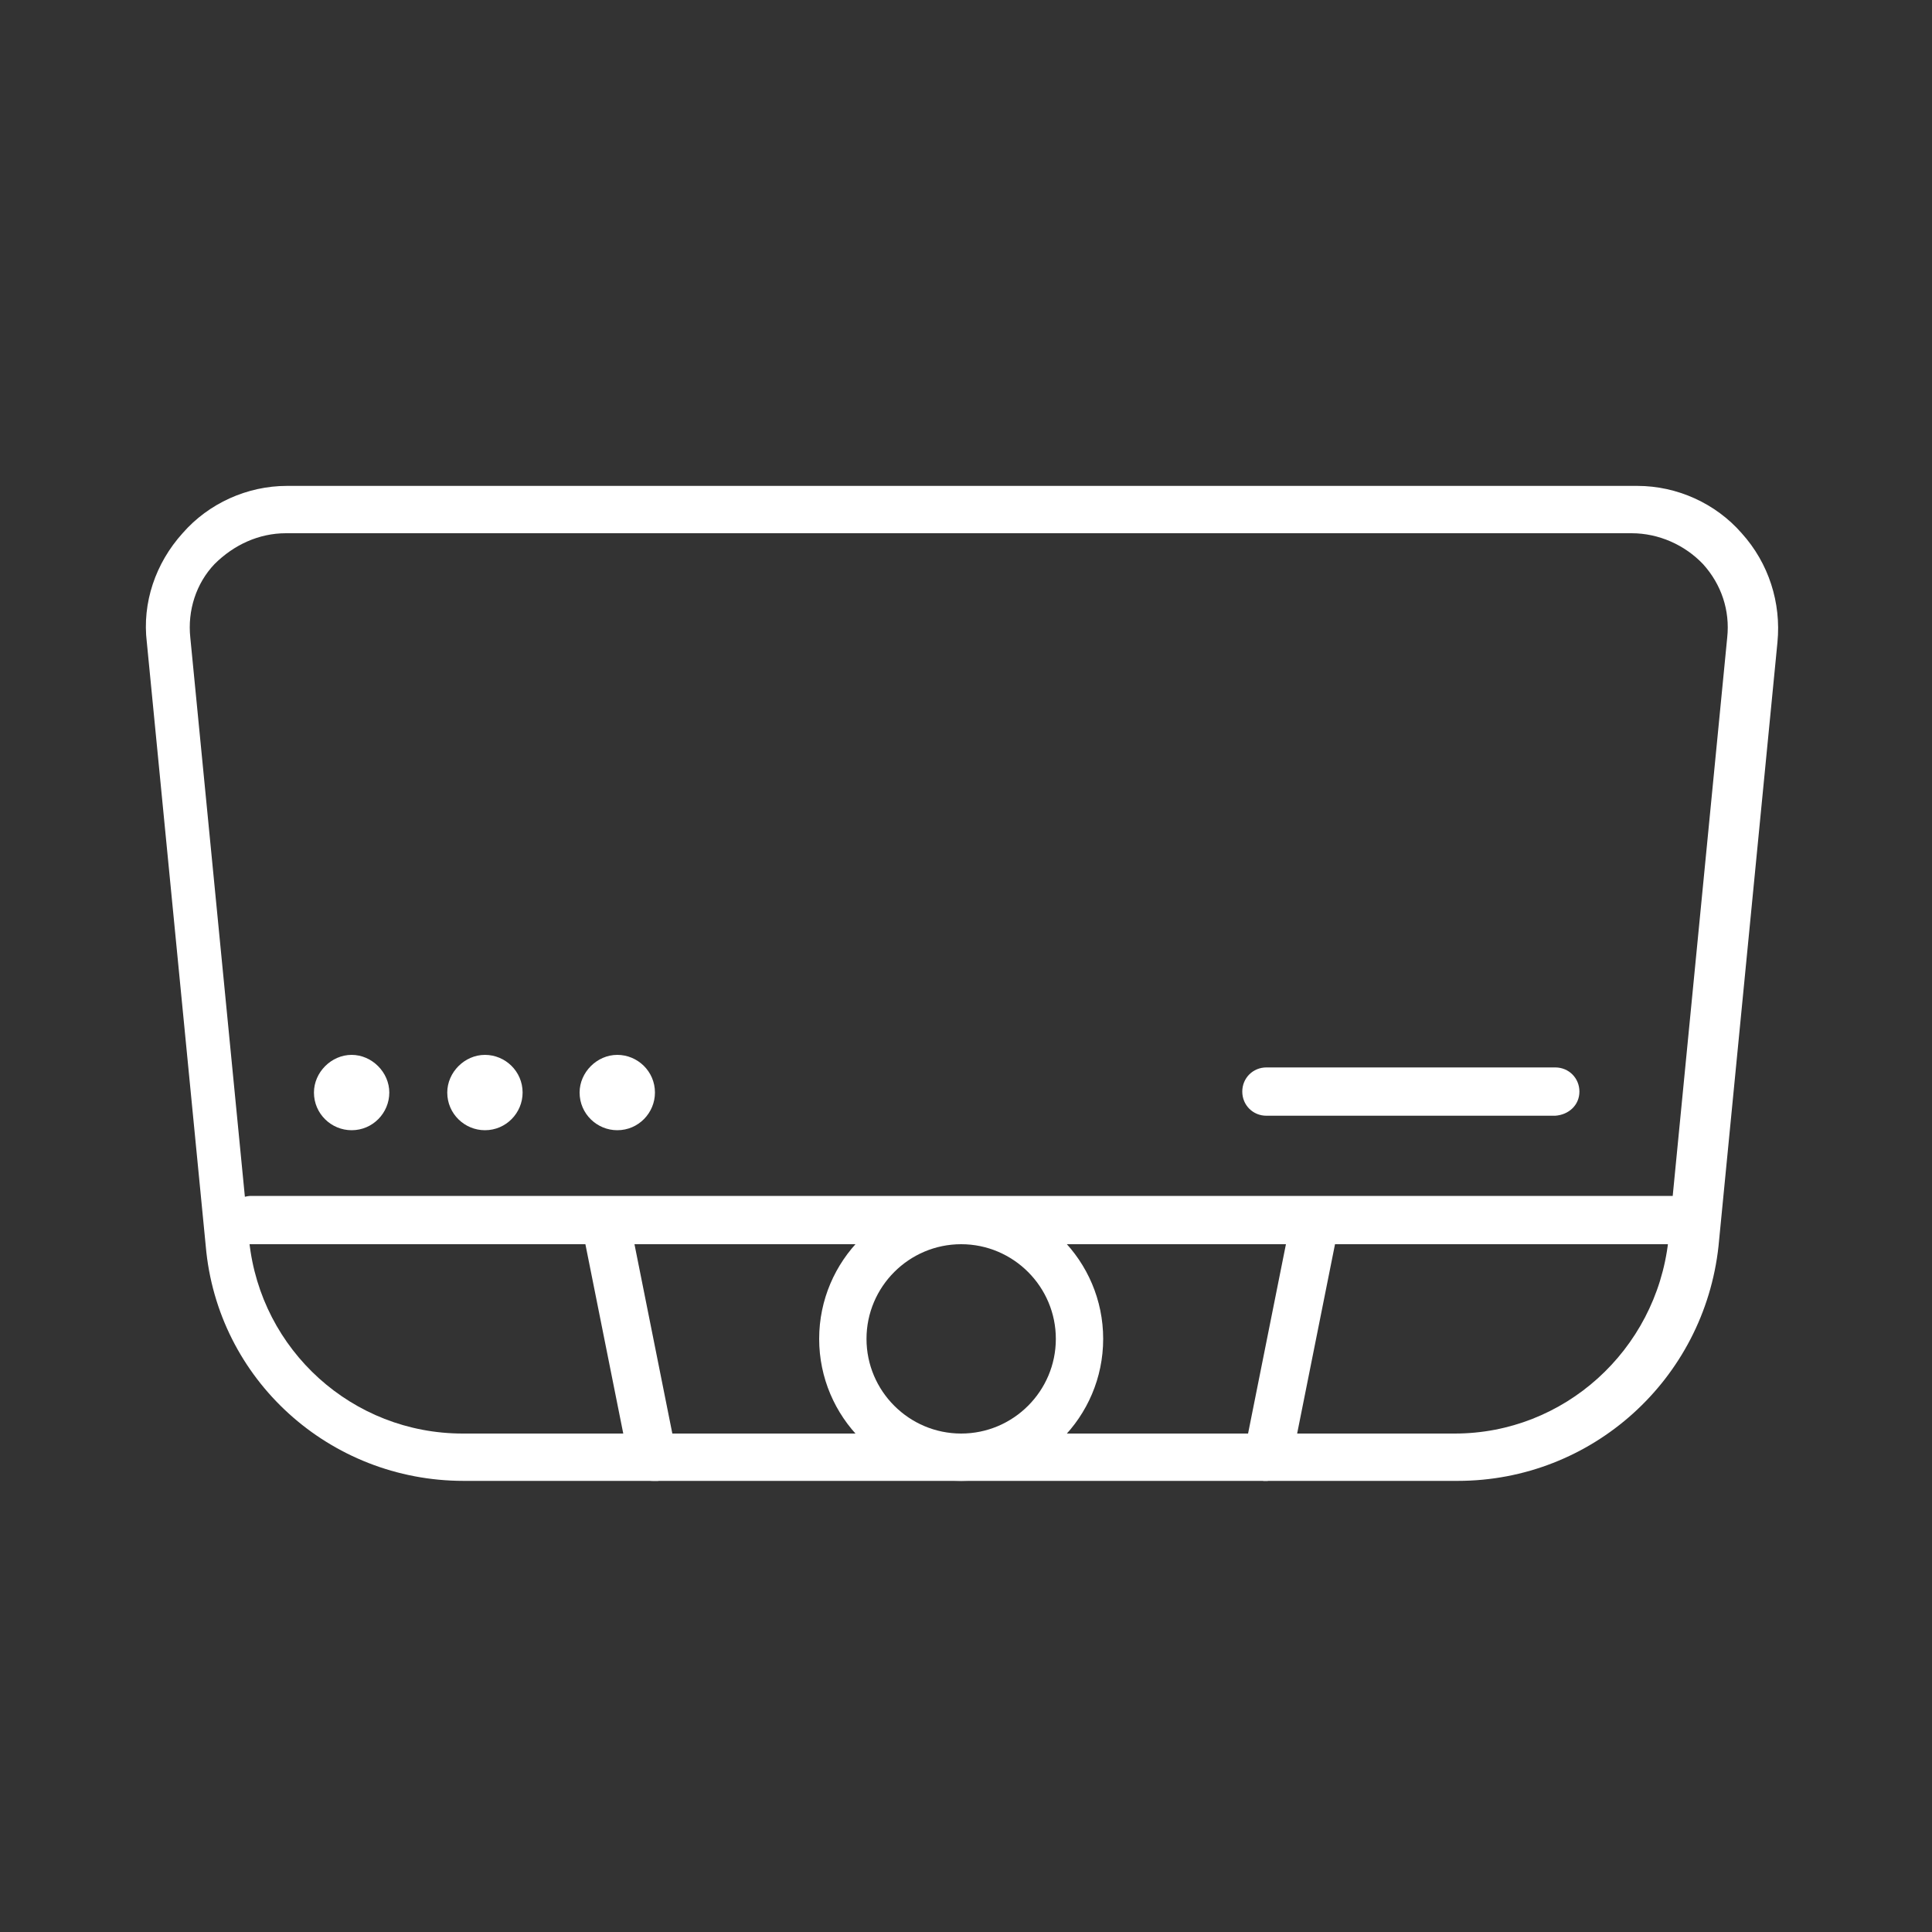<?xml version="1.0" encoding="UTF-8"?>
<svg id="Capa_1" xmlns="http://www.w3.org/2000/svg" version="1.1" viewBox="0 0 200 200">
  <rect x="0" y="0" width="200" height="200" fill="#333333" stroke="none"/>
  <!-- Generator: Adobe Illustrator 29.6.1, SVG Export Plug-In . SVG Version: 2.1.1 Build 9)  -->
  <defs>
    <style>
      .st0 {
        fill: #b3b3b3;
        fill-opacity: 0;
      }

      .st1 {
        fill: #fff;
      }
    </style>
  </defs>
  <g id="icon-2">
    <rect id="Rectángulo_598" class="st0" x="1.5" y="3" width="197" height="197"/>
    <g id="Infotainment-System">
      <path id="Trazado_9102" class="st1" d="M150.7,153.3H48c-13.9,0-25.5-10.5-26.7-24.3l-6.1-62.5c-.5-4.1.9-8.2,3.7-11.3,2.7-3.1,6.7-4.9,10.8-4.9h139.8c4.1,0,8.1,1.8,10.8,4.9,2.8,3.1,4.1,7.2,3.7,11.3l-6.1,62.5c-1.5,13.8-13.1,24.3-27,24.3ZM29.6,55.2c-2.8,0-5.4,1.2-7.4,3.2-1.9,2-2.8,4.8-2.5,7.6l6.1,62.5c1.2,11.3,10.7,19.9,22.1,19.9h102.7c11.3,0,20.8-8.6,22.1-19.9l6.1-62.5c.3-2.8-.6-5.5-2.5-7.6-1.9-2-4.6-3.2-7.4-3.2H29.6Z"/>
      <path id="Trazado_9103" class="st1" d="M99.5,153.3c-8.1,0-14.7-6.6-14.7-14.7s6.6-14.7,14.7-14.7,14.7,6.6,14.7,14.7h0c0,8.1-6.6,14.7-14.7,14.7ZM99.5,128.8c-5.4,0-9.8,4.4-9.8,9.8s4.4,9.8,9.8,9.8,9.8-4.4,9.8-9.8c0-5.4-4.4-9.8-9.8-9.8h0Z"/>
      <path id="Trazado_9104" class="st1" d="M173,128.8H25.9c-1.4,0-2.5-1.1-2.5-2.5,0-1.4,1.1-2.4,2.5-2.5h147.1c1.3,0,2.4.9,2.5,2.2,0,0,0,.2,0,.3,0,1.4-1.1,2.5-2.5,2.5Z"/>
      <path id="Trazado_9105" class="st1" d="M67.6,153.3c-1.2,0-2.2-.8-2.5-2l-4.9-24.5c-.3-1.4.6-2.7,2-2.9s2.7.6,2.9,2l4.9,24.5c.3,1.3-.6,2.7-1.9,2.9,0,0,0,0,0,0h-.5Z"/>
      <path id="Trazado_9106" class="st1" d="M131.3,153.3h-.5c-1.3-.3-2.2-1.6-2-2.9l4.9-24.5c.3-1.4,1.6-2.2,2.9-2,1.4.3,2.2,1.6,2,2.9l-4.9,24.5c-.4,1-1.4,1.8-2.5,2Z"/>
      <path id="Trazado_9107" class="st1" d="M36.4,117c2.2,0,3.9-1.8,3.9-3.9s-1.8-3.9-3.9-3.9-3.9,1.8-3.9,3.9h0c0,2.2,1.8,3.9,3.9,3.9Z"/>
      <path id="Trazado_9108" class="st1" d="M50.2,117c2.2,0,3.9-1.8,3.9-3.9,0-2.2-1.8-3.9-3.9-3.9s-3.9,1.8-3.9,3.9h0c0,2.2,1.8,3.9,3.9,3.9Z"/>
      <path id="Trazado_9109" class="st1" d="M63.9,117c2.2,0,3.9-1.8,3.9-3.9,0-2.2-1.8-3.9-3.9-3.9s-3.9,1.8-3.9,3.9h0c0,2.2,1.8,3.9,3.9,3.9Z"/>
      <path id="Trazado_9110" class="st1" d="M161,115.5h-29.9c-1.4,0-2.5-1.1-2.5-2.5,0-1.4,1.1-2.5,2.5-2.5h29.9c1.4,0,2.5,1.1,2.5,2.5,0,1.4-1.1,2.4-2.5,2.5Z"/>
    </g>
  </g>
</svg>